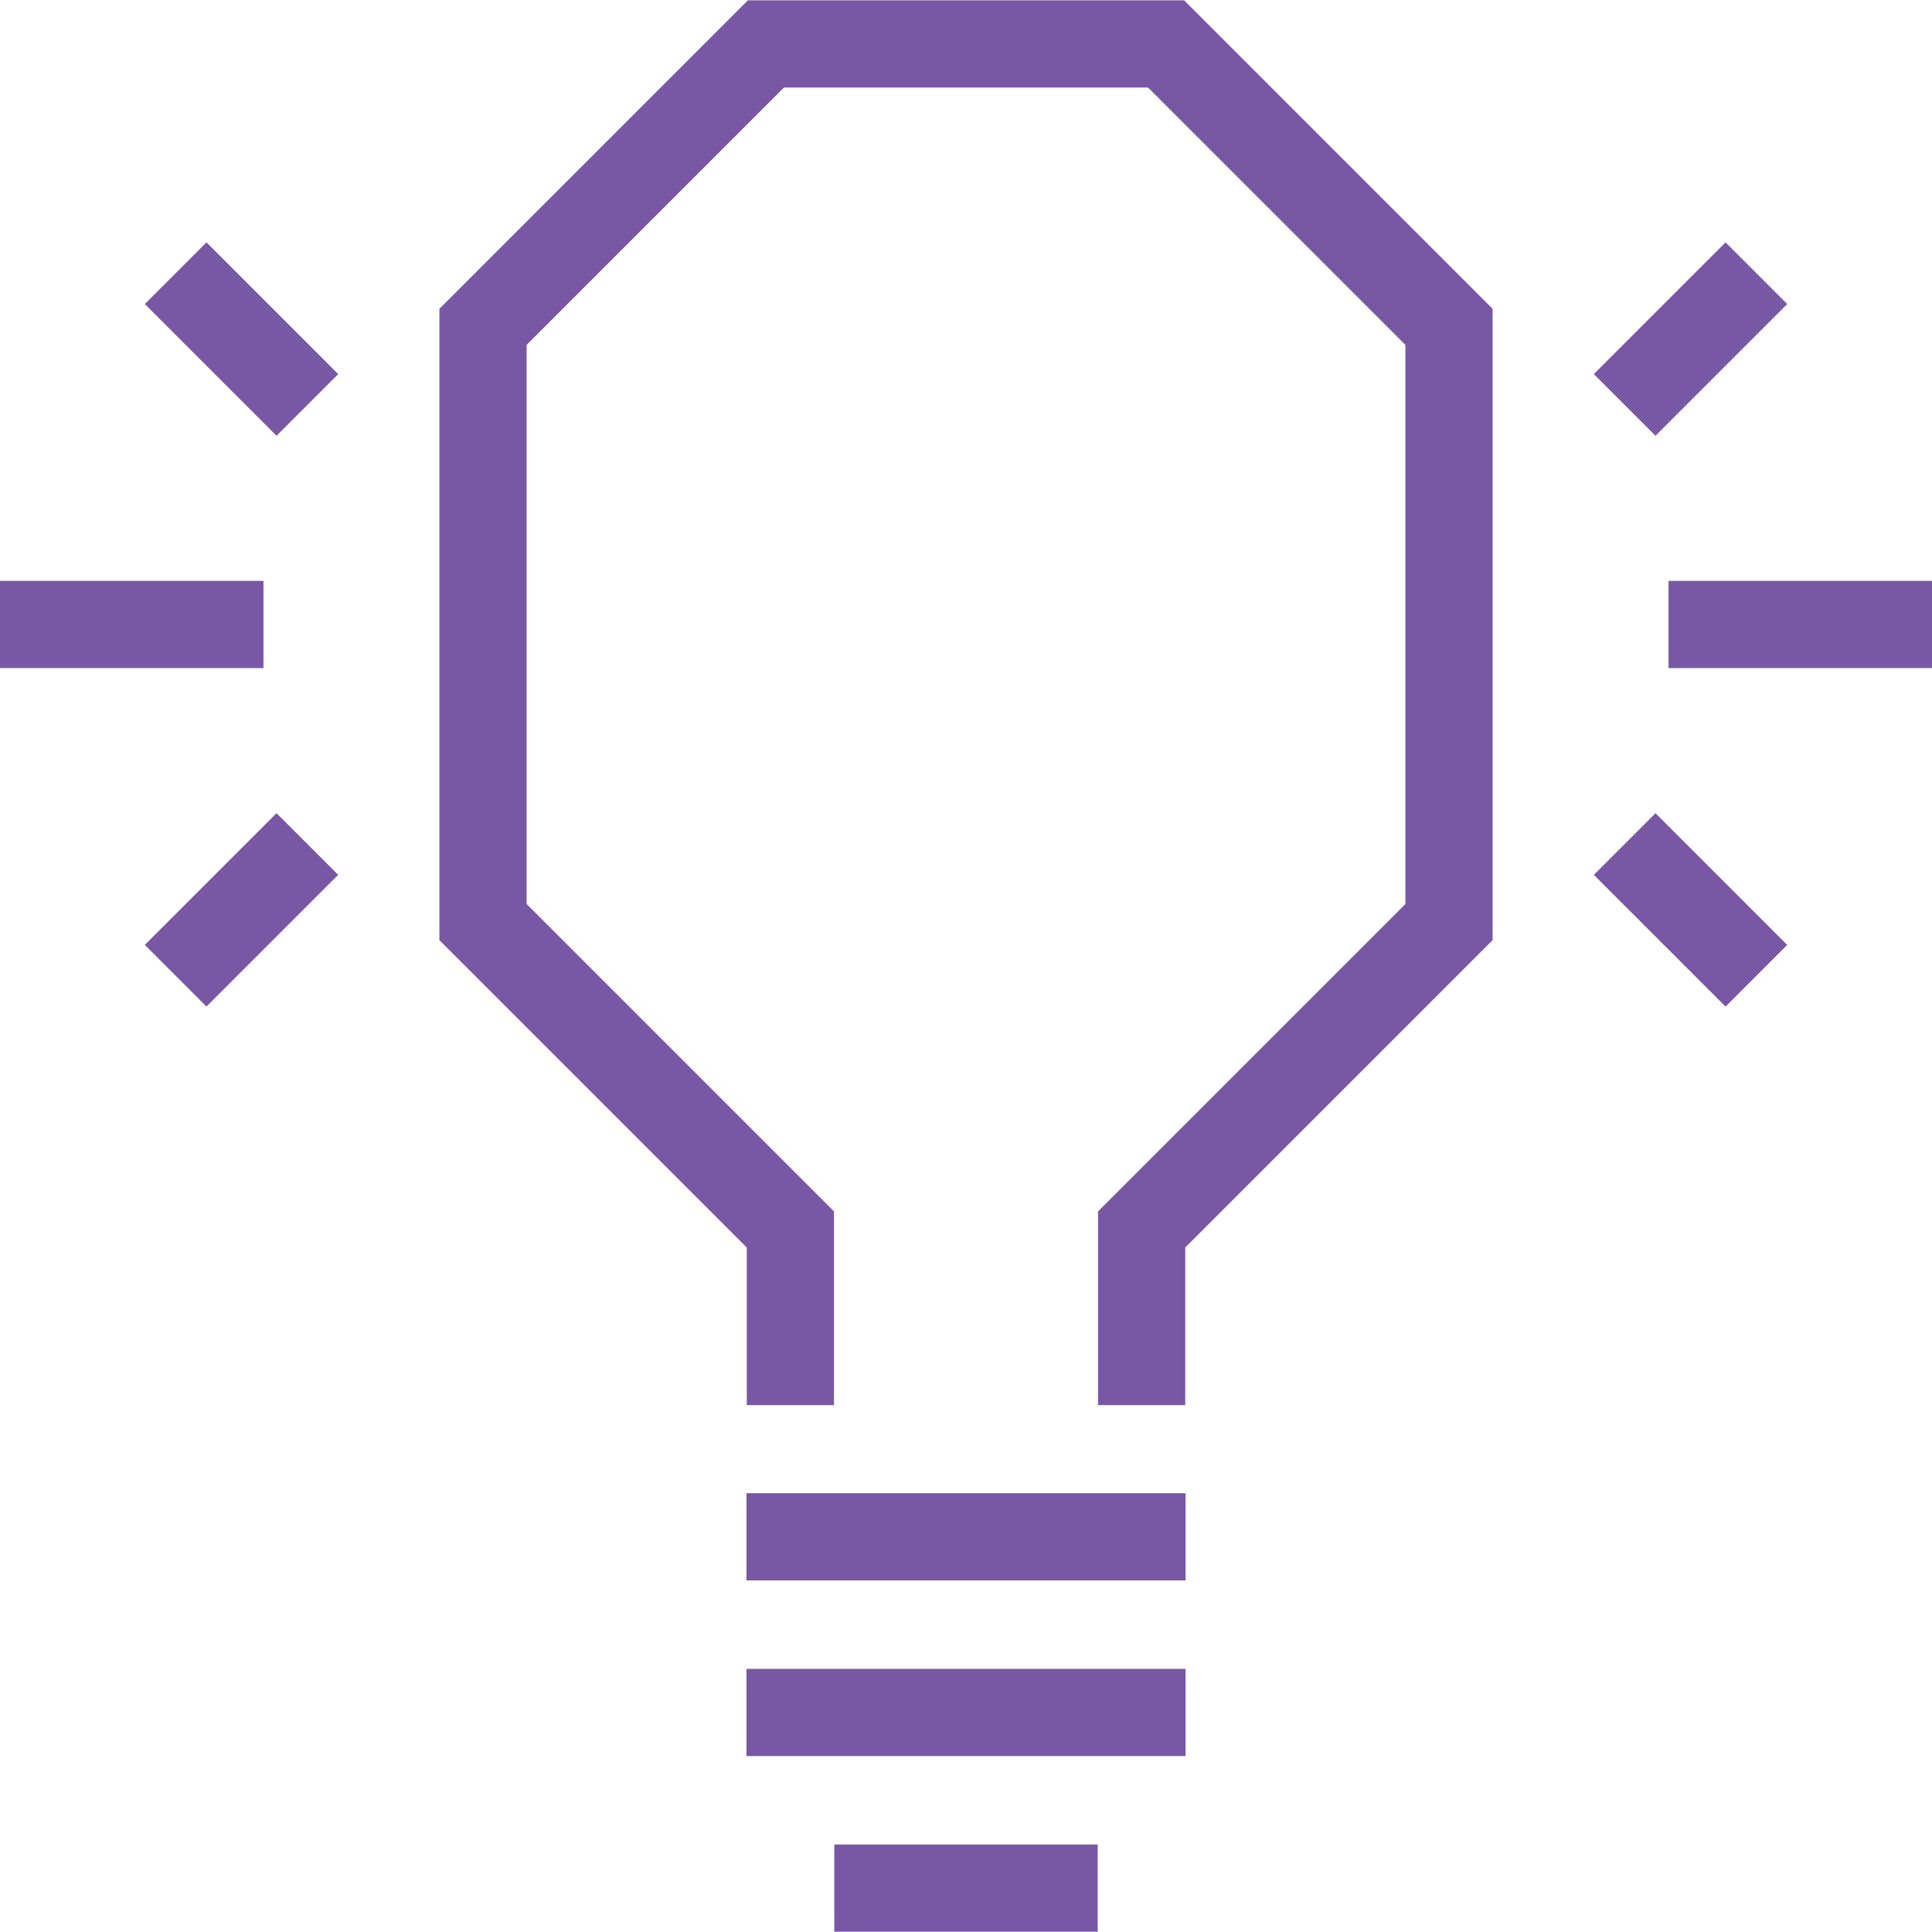 <?xml version="1.0" encoding="UTF-8"?>
<svg id="Layer_1" data-name="Layer 1" xmlns="http://www.w3.org/2000/svg" viewBox="0 0 576 576">
  <defs>
    <style>
      .cls-1 {
        fill: #7858a5;
      }
    </style>
  </defs>
  <rect class="cls-1" x="59" y="73.32" width="26" height="55.54" transform="translate(-50.39 80.52) rotate(-45)"/>
  <rect class="cls-1" x="44.23" y="258.27" width="55.54" height="26" transform="translate(-170.73 130.36) rotate(-45)"/>
  <rect class="cls-1" y="173.18" width="78.55" height="26"/>
  <rect class="cls-1" x="491" y="243.5" width="26" height="55.54" transform="translate(-44.19 435.84) rotate(-45)"/>
  <rect class="cls-1" x="476.23" y="88.09" width="55.54" height="26" transform="translate(76.14 385.99) rotate(-45)"/>
  <rect class="cls-1" x="497.45" y="173.18" width="78.55" height="26"/>
  <polygon class="cls-1" points="222.97 .09 131 92.06 131 280.29 222.64 371.93 222.64 418.91 248.64 418.91 248.64 361.16 157 269.52 157 102.83 233.74 26.09 342.26 26.09 419 102.83 419 269.52 327.36 361.16 327.36 418.91 353.36 418.91 353.36 371.93 445 280.29 445 92.06 353.03 .09 222.97 .09"/>
  <rect class="cls-1" x="222.55" y="445.18" width="130.91" height="26"/>
  <rect class="cls-1" x="222.55" y="497.55" width="130.91" height="26"/>
  <rect class="cls-1" x="248.73" y="549.91" width="78.54" height="26"/>
</svg>